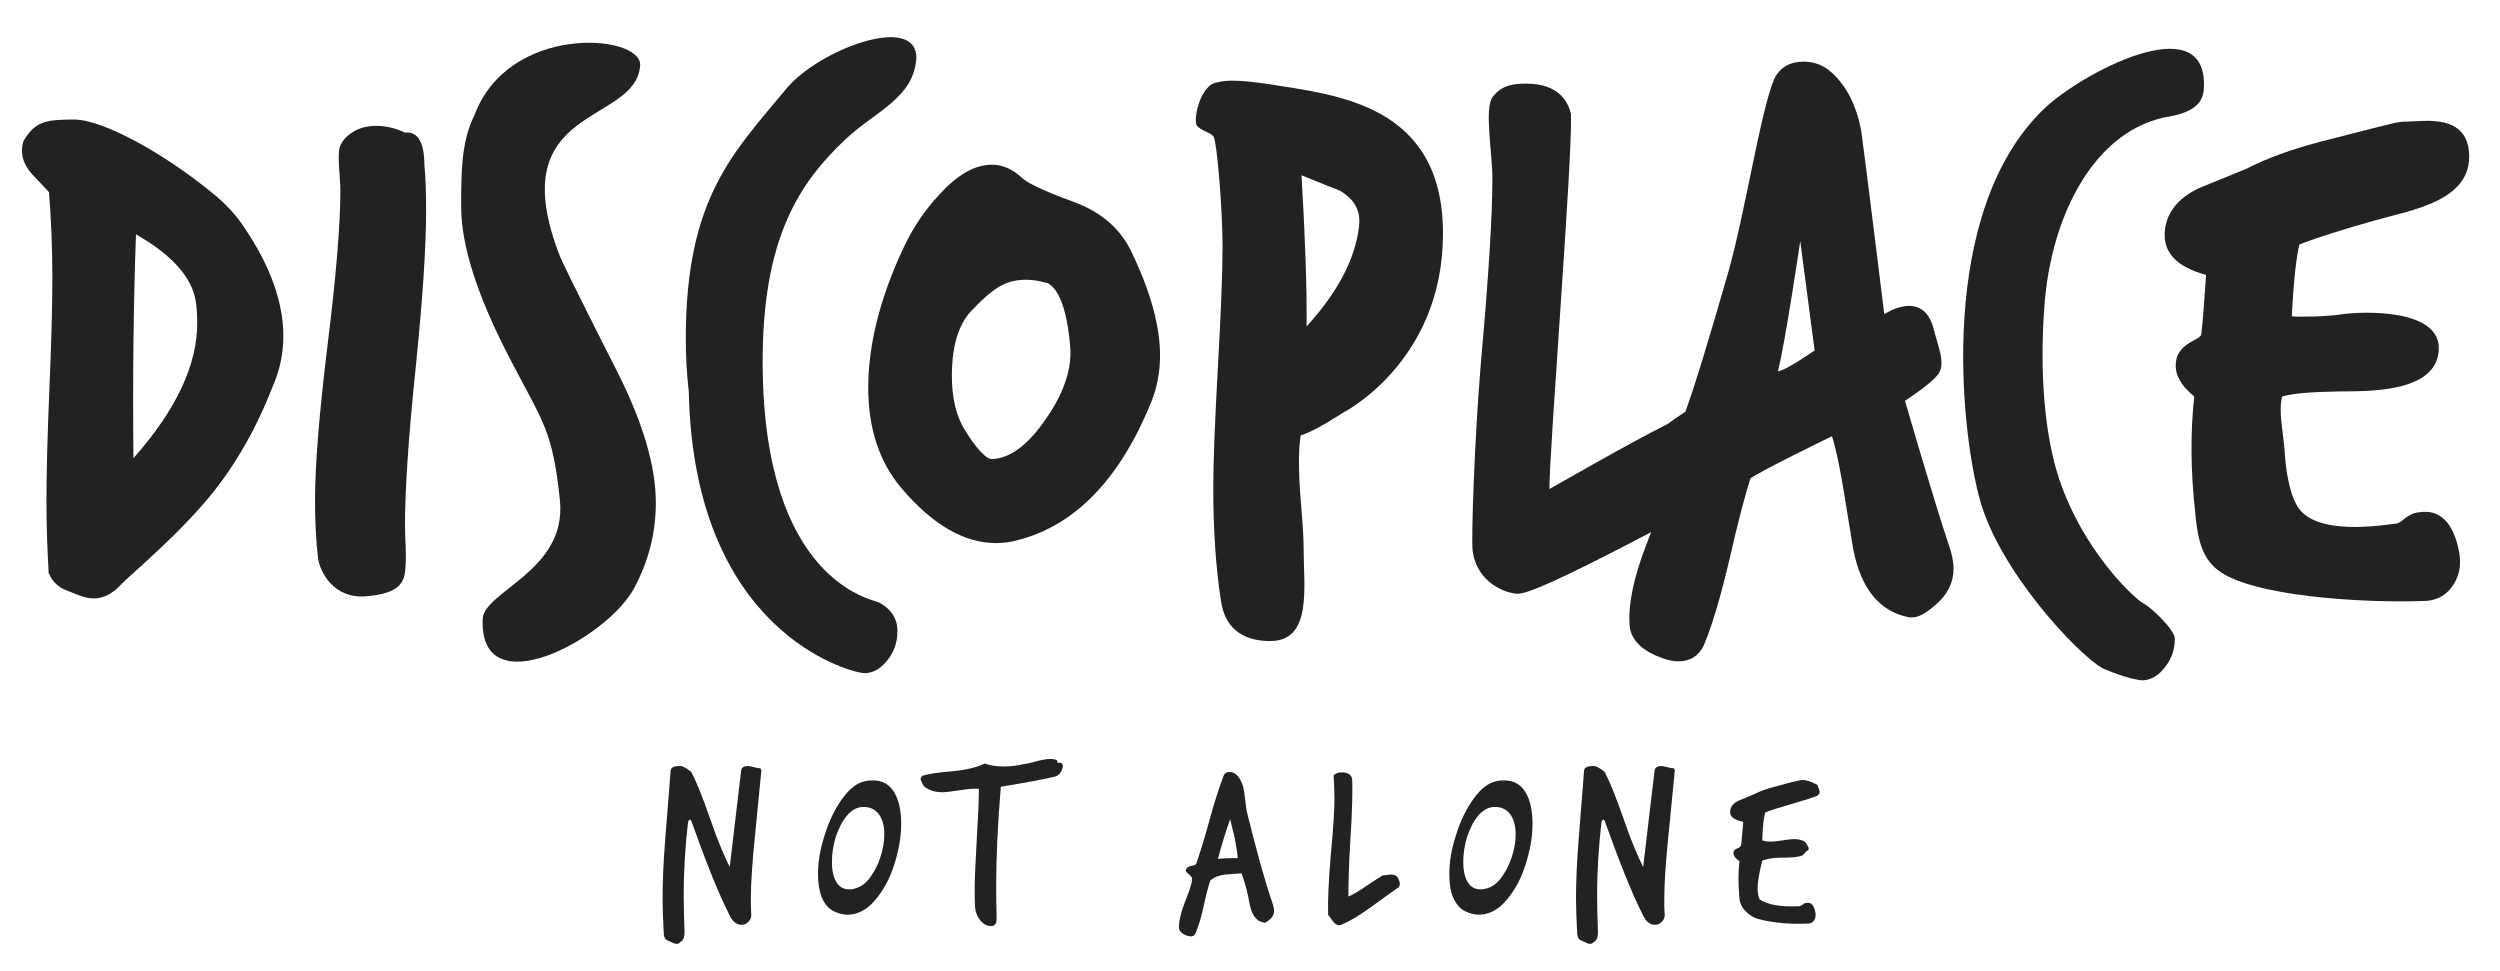 <?xml version="1.0" encoding="UTF-8"?> <svg xmlns="http://www.w3.org/2000/svg" xmlns:xlink="http://www.w3.org/1999/xlink" version="1.1" id="Layer_1" x="0px" y="0px" viewBox="0 0 592 230" style="enable-background:new 0 0 592 230;" xml:space="preserve"> <style type="text/css"> .st0{fill:#222220;} </style> <g> <g> <path class="st0" d="M180.3,182.4c-0.5,5.1-1,10.1-1.5,15.3c-0.6,6-1,11.1-1,15.1c0,1.3,0,2.6,0.1,3.9c0,0.6-0.2,1.1-0.7,1.6 c-0.5,0.5-1,0.7-1.6,0.7c-1.2,0-2.2-0.8-2.9-2.4c-2.4-4.7-5.4-12.1-9-22.2c-0.1-0.2-0.2-0.3-0.3-0.3c-0.3,0-0.4,0.3-0.5,0.8 c-0.6,5.4-1,11.1-1,17.1c0,2.9,0.1,5.8,0.2,8.8c0,1.1-0.3,1.9-1,2.3c-0.3,0.3-0.5,0.4-0.9,0.4c-0.3,0-0.6-0.1-1-0.3 c-0.6-0.3-0.9-0.4-1.1-0.5c-0.5-0.2-0.8-0.6-0.9-1.4c0-0.6-0.1-1.2-0.1-1.9c-0.1-2.1-0.2-4.3-0.2-6.6c0-4,0.2-9,0.7-15 c0.7-9.1,1.1-14.2,1.2-15.2c0-0.8,0.7-1.2,2.1-1.2c0.6-0.1,1.6,0.4,2.8,1.4c1.2,2.3,2.7,6,4.5,11.2c1.7,5,3.3,8.7,4.6,11.3 c0.6-5,1.5-12.6,2.7-22.8c0.1-0.8,0.7-1.1,1.6-1.1c0.3,0,0.7,0.1,1.2,0.2c0.6,0.2,1,0.2,1.1,0.3C180,181.8,180.2,182,180.3,182.4z "></path> <path class="st0" d="M206.8,184.8c2.2,0,3.9,1,5,2.9c1.1,1.9,1.6,4.4,1.6,7.4c0,3.2-0.6,6.4-1.7,9.8c-1.1,3.4-2.6,6.1-4.6,8.4 c-1.9,2.2-4.1,3.3-6.4,3.3c-1.1,0-2.2-0.3-3.2-0.8c-1.3-0.6-2.2-1.7-2.9-3.3c-0.6-1.5-0.9-3.4-0.9-5.5c0-2.9,0.5-6,1.6-9.3 c1-3.3,2.4-6.1,4.1-8.5c1.7-2.4,3.5-3.8,5.4-4.2C205.5,184.8,206.2,184.8,206.8,184.8z M200.5,193.2c-1.1,1.3-1.9,3-2.6,5 c-0.6,2-0.9,4-0.9,5.9c0,1.9,0.3,3.5,1,4.7c0.7,1.2,1.7,1.8,3.1,1.8c0.6,0,1.1-0.1,1.7-0.3c1.2-0.4,2.3-1.2,3.3-2.6 c1-1.4,1.8-2.9,2.4-4.8c0.6-1.8,0.9-3.6,0.9-5.3c0-2-0.4-3.6-1.3-4.8c-0.9-1.2-2.2-1.8-4-1.7C202.8,191.2,201.6,191.9,200.5,193.2 z"></path> <path class="st0" d="M251.7,181.5c-0.3,1.4-1,2.2-1.9,2.4c-2.5,0.6-6.7,1.4-12.8,2.4c-0.8,9.4-1.1,17.3-1.1,23.5 c0,2.4,0,4.7,0.1,7c0,0.7,0,1.3-0.1,1.6c-0.2,0.6-0.6,0.9-1.1,0.9c-1.1,0-2-0.5-2.7-1.4c-0.7-0.9-1.1-1.9-1.2-3 c-0.1-1.4-0.1-2.9-0.1-4.4c0-2.5,0.2-6.4,0.5-11.8c0.3-5.2,0.5-9.1,0.5-11.9c-1-0.1-2.4,0-4.3,0.3c-2.1,0.3-3.5,0.5-4.3,0.5 c-1.9,0-3.4-0.5-4.5-1.5c-0.5-1-0.7-1.5-0.7-1.5c0-0.3,0.1-0.6,0.4-0.9c1.2-0.4,3.7-0.8,7.4-1.1c3.3-0.3,5.7-1,7.4-1.8 c1.3,0.5,2.8,0.7,4.5,0.7c1.7,0,3.3-0.2,4.9-0.6c0.5,0,1.6-0.3,3.5-0.8c1.4-0.3,2.5-0.5,3.4-0.3c0.7,0,1,0.3,0.9,0.9 C251.2,180.4,251.7,180.8,251.7,181.5z"></path> <path class="st0" d="M301.4,214.1c0.2,0.6,0.3,1.1,0.3,1.6c0,0.8-0.3,1.4-1,2c-0.6,0.6-1.1,0.8-1.3,0.8c-1.9-0.3-3-1.8-3.5-4.5 c-0.5-2.9-1.2-5.3-1.9-7.2c-1.3,0.1-2.6,0.2-3.9,0.3c-1.5,0.2-2.6,0.6-3.5,1.4c-0.4,1.2-1,3.3-1.6,6.2c-0.6,2.8-1.3,4.9-1.9,6.3 c-0.3,0.7-0.9,0.9-1.9,0.6c-1.2-0.4-1.9-1-2-1.7c-0.1-1.4,0.3-3.4,1.2-5.8c1.1-2.8,1.8-4.7,1.9-5.9c0-0.3-0.2-0.7-0.7-1.1 c-0.5-0.4-0.8-0.7-0.8-1c0-0.2,0.1-0.4,0.3-0.6c0.2-0.2,0.6-0.4,1.2-0.5c0.6-0.1,1-0.3,1-0.6c0.7-1.9,1.8-5.4,3.2-10.5 c1.2-4.5,2.4-7.9,3.3-10.3c0.2-0.5,0.7-0.8,1.4-0.8c0.5,0,1,0.2,1.4,0.5c1.1,0.9,1.7,2.3,2,4.1c0.2,1.6,0.4,3.1,0.6,4.6 C297.4,200.9,299.4,208.3,301.4,214.1z M293.1,203.2c-0.1-1.4-0.4-3-0.7-4.7c-0.4-1.5-0.7-3-1.1-4.5c-1.1,3.1-2.1,6.3-2.9,9.4 C289,203.3,290.5,203.2,293.1,203.2z"></path> <path class="st0" d="M331.1,210.2c-0.1,0-2.3,1.6-6.6,4.7c-2.5,1.8-4.8,3.2-6.7,4c-0.2,0.1-0.5,0.2-0.7,0.2c-0.5,0-1-0.3-1.5-1 c-0.7-0.9-1-1.4-1.1-1.4c-0.1-3.3,0.1-8,0.6-13.9c0.6-6.3,0.9-10.9,0.9-13.7c0-1.9-0.1-3.7-0.2-5.5c0.5-0.5,1.1-0.7,1.9-0.7 c1.4,0,2.3,0.5,2.5,1.6c0.1,3.1,0,7.7-0.4,13.9c-0.4,6.2-0.5,10.8-0.5,13.9c1.1-0.5,2.4-1.2,4.1-2.4c1.9-1.3,3.2-2.1,4-2.6 c0.2,0,0.5,0,1-0.1c0.5-0.1,0.8-0.1,1.1-0.1c0.8,0,1.3,0.3,1.6,0.9C331.6,209,331.6,209.7,331.1,210.2z"></path> <path class="st0" d="M356.3,184.8c2.2,0,3.9,1,5,2.9c1.1,1.9,1.6,4.4,1.6,7.4c0,3.2-0.6,6.4-1.7,9.8c-1.1,3.4-2.6,6.1-4.6,8.4 c-1.9,2.2-4.1,3.3-6.4,3.3c-1.1,0-2.2-0.3-3.2-0.8c-1.3-0.6-2.2-1.7-2.9-3.3s-0.9-3.4-0.9-5.5c0-2.9,0.5-6,1.6-9.3 c1-3.3,2.4-6.1,4.1-8.5c1.7-2.4,3.5-3.8,5.4-4.2C355,184.8,355.7,184.8,356.3,184.8z M350,193.2c-1.1,1.3-1.9,3-2.6,5 c-0.6,2-0.9,4-0.9,5.9c0,1.9,0.3,3.5,1,4.7c0.7,1.2,1.7,1.8,3.1,1.8c0.6,0,1.1-0.1,1.7-0.3c1.2-0.4,2.3-1.2,3.3-2.6 c1-1.4,1.8-2.9,2.4-4.8c0.6-1.8,0.9-3.6,0.9-5.3c0-2-0.4-3.6-1.3-4.8c-0.9-1.2-2.2-1.8-4-1.7C352.3,191.2,351.1,191.9,350,193.2z"></path> <path class="st0" d="M396.6,182.4c-0.5,5.1-1,10.1-1.5,15.3c-0.6,6-1,11.1-1,15.1c0,1.3,0,2.6,0.1,3.9c0,0.6-0.2,1.1-0.7,1.6 c-0.5,0.5-1,0.7-1.6,0.7c-1.2,0-2.2-0.8-2.9-2.4c-2.4-4.7-5.4-12.1-9-22.2c-0.1-0.2-0.2-0.3-0.3-0.3c-0.3,0-0.4,0.3-0.5,0.8 c-0.6,5.4-1,11.1-1,17.1c0,2.9,0.1,5.8,0.2,8.8c0,1.1-0.3,1.9-1,2.3c-0.3,0.3-0.5,0.4-0.9,0.4c-0.3,0-0.6-0.1-1-0.3 c-0.6-0.3-0.9-0.4-1.1-0.5c-0.5-0.2-0.8-0.6-0.9-1.4c0-0.6-0.1-1.2-0.1-1.9c-0.1-2.1-0.2-4.3-0.2-6.6c0-4,0.2-9,0.7-15 c0.7-9.1,1.1-14.2,1.2-15.2c0-0.8,0.7-1.2,2.1-1.2c0.6-0.1,1.6,0.4,2.8,1.4c1.2,2.3,2.7,6,4.5,11.2c1.7,5,3.3,8.7,4.6,11.3 c0.6-5,1.5-12.6,2.7-22.8c0.1-0.8,0.7-1.1,1.6-1.1c0.3,0,0.7,0.1,1.2,0.2c0.6,0.2,1,0.2,1.1,0.3 C396.3,181.8,396.5,182,396.6,182.4z"></path> <path class="st0" d="M430.4,188.4c-1.4,0.6-3.5,1.2-6.2,2c-2.7,0.8-4.8,1.4-6.2,2c-0.3,1-0.6,3.2-0.7,6.6c0.6,0.2,1.3,0.3,2.1,0.3 c0.6,0,1.5-0.1,2.7-0.3c1.2-0.2,2.1-0.3,2.7-0.3c1.1,0,2,0.2,2.7,0.7c0.5,0.8,0.8,1.2,0.8,1.5c0,0.3-0.1,0.5-0.4,0.6 c-0.1,0-0.3,0.3-0.8,0.8c-0.3,0.3-0.7,0.5-1.1,0.5c-0.8,0.2-2.3,0.3-4.4,0.3c-1.8,0-3.2,0.3-4.3,0.7c-0.7,2.8-1.1,5-1.1,6.6 c0,1.1,0.2,2,0.5,2.6c1.8,1.2,4.9,1.8,9.2,1.6c0.3,0,0.6-0.1,1-0.4c0.3-0.3,0.6-0.4,0.9-0.4c1.1-0.2,1.8,0.6,2.1,2.4 c0.1,0.6,0,1.2-0.3,1.7c-0.3,0.5-0.8,0.8-1.4,0.8c-4.6,0.2-8.5-0.2-11.9-1.1c-1.1-0.3-2-0.9-2.9-1.8c-0.9-0.9-1.4-1.9-1.5-3.1 c-0.3-3.3-0.3-6.2,0-8.8c-1.1-0.7-1.5-1.4-1.4-2.1c0-0.3,0.3-0.7,0.9-0.9s0.9-0.6,0.9-0.9c0.1-0.3,0.2-2.1,0.5-5.4 c-2.1-0.4-3.2-1.2-3.1-2.4c0-1.1,0.7-2,2-2.6c1.2-0.5,2.4-1,3.6-1.5c1.4-0.7,3.2-1.4,5.3-1.9c1.8-0.5,3.6-1,5.5-1.4 c0.2,0,0.4-0.1,0.7-0.1c1,0,2.2,0.4,3.6,1.2c0,0.2,0.1,0.4,0.3,0.9c0.2,0.4,0.2,0.7,0.2,0.9C430.8,188,430.6,188.2,430.4,188.4z"></path> </g> <g> <path class="st0" d="M50.4,45.8c-11.4-9.4-26-17.5-32.9-17.5s-9.1,0.6-11.7,4.7c-0.5,0.8-0.6,1.9-0.6,2.8c0,2.1,1.1,4.2,3.1,6.2 c0,0,2.8,2.9,3.3,3.5c0.5,6.2,0.8,13,0.8,20.3c0,5.8-0.2,14.6-0.7,26.3c-0.5,11.6-0.7,20.6-0.7,26.5c0,5.8,0.2,11.4,0.5,16.5 l0,0.5l0.2,0.4c0.7,1.7,2.1,3,3.8,3.7c1.2,0.5,2.3,0.9,3.3,1.3c1.3,0.5,2.4,0.7,3.5,0.7c2.2,0,4.3-1.1,6.3-3.2 c1.4-1.7,14.2-12.1,22.4-22.6c8.8-11.3,12.9-22.8,13.5-24.2c1.7-3.8,2.6-7.9,2.6-12.1c0-8-3.1-16.6-9.1-25.5 C56.1,51.1,53.5,48.3,50.4,45.8z M31.6,108.5c-0.2-18.5,0-36.3,0.6-53c8.6,4.9,13.4,10.3,14.2,16.1c0.2,1.6,0.3,3.1,0.3,4.7 C46.8,86.3,41.7,97.1,31.6,108.5z"></path> <path class="st0" d="M95.9,31.4c-2.3-1.1-4.6-1.6-6.9-1.6c-4.9,0-7.8,2.9-8.5,4.9c-0.7,2,0.1,7.4,0.1,10.5c0,7.9-1,20.1-3,36.2 c-2,16.3-3,28.7-3,37c0,4.8,0.2,9.4,0.7,13.7c0.4,3.2,3.6,9.8,11.5,9.1c8-0.7,9-3.4,9.2-6.7c0.3-3.4-0.1-6.9-0.1-10 c0-8.3,0.8-20.8,2.5-37.1c1.7-16.5,2.5-29.1,2.5-37.3c0-3.8-0.1-8.1-0.4-11C100.5,35.9,99.9,30.9,95.9,31.4z"></path> <path class="st0" d="M132.6,60.7c-14.2-36.3,18.3-30.9,19-45.4c-0.1-7.3-31.3-9.7-39.3,12.1c-3.1,6.1-3.1,13.8-3.1,21.5 c0,9.4,3.9,21.5,12,36.9c7.5,14.4,9.7,16.3,11.4,32.8c1.6,16.5-17.9,21.4-18.3,27.9c-0.9,21,29.2,4.9,35.8-7.1 c3.6-6.7,5.2-13.4,5.2-20.4c0-8.5-3-18.8-9-30.7C135.5,67,132.9,61.5,132.6,60.7z"></path> <path class="st0" d="M208.4,142.8l-0.2-0.1l-0.2-0.1c-1.7-0.7-27.1-5.2-27.4-56.1c-0.2-30.5,9-43.5,19.7-53.6 c7.2-6.7,16.1-9.7,16.7-19.2c0-10.6-23-2-30.7,7.2c-12.8,15.4-23.9,26.1-23.9,59.2c0,4.1,0.2,8.3,0.7,12.6 c1.2,57.4,38.5,66.2,40.3,66.5c0.4,0.1,0.9,0.2,1.3,0.2c1.4,0,3.4-0.5,5.3-2.9c1.7-2,2.5-4.4,2.5-6.9 C212.6,147.6,211.9,144.8,208.4,142.8z"></path> <path class="st0" d="M254.5,47.9c-9.1-3.3-11.7-5-12.5-5.8c-2.2-2-4.5-3.1-7.1-3.1c-4.1,0-8.2,2.4-12.4,7c-3.4,3.6-6.4,8-8.7,13 c-5.4,11.6-8.2,22.6-8.2,32.8c0,9.6,2.6,17.5,7.7,23.6c7.4,8.8,15,13.2,22.5,13.2c1.7,0,3.5-0.2,5.2-0.7 c13.7-3.5,24.3-14.6,31.7-32.9c1.3-3.3,2-6.9,2-10.9c0-6.8-2.2-14.9-6.6-24.1C265.5,54.3,260.9,50.3,254.5,47.9z M247.8,99 c-4.3,6.4-8.8,9.7-13.1,9.7c-0.2,0-2.1-0.2-6.2-6.8c-2.1-3.4-3.1-7.8-3.1-12.8c0-7.1,1.5-12.2,4.7-15.6c0.1,0.1,4.1-4.8,8.1-6.4 c4.5-1.8,9.2-0.2,9.2-0.2c0,0,0.2,0,0.6,0.1c2.8,1.4,4.7,6.5,5.4,14.9C253.9,87,252.1,92.8,247.8,99z"></path> <path class="st0" d="M300.3,19.9c-3.5-0.5-6.2-0.8-8.3-0.8c-1.5,0-2.7,0.1-3.7,0.4c-4.1,0.4-5.8,8.9-4.9,10.2s3.5,1.7,4,2.7 c0.8,1.4,2.1,17.4,2.1,25.9c0,6.4-0.4,16-1.1,28.6c-0.7,12.6-1.1,22.3-1.1,28.7c0,9.7,0.6,18.7,1.8,26.6c0.4,2.4,1.6,9.6,11.7,9.6 c10,0,7.9-12.9,7.9-21.8c0-2.3-0.2-5.7-0.6-10.4c-0.4-4.5-0.5-8-0.5-10.2c0-2.3,0.1-4.4,0.4-6.3c3.3-0.9,9.9-5.3,9.9-5.3 s23.8-11.9,23.8-42.5S316.6,22.5,300.3,19.9z M321.8,53.7c-0.9,7.7-5.1,15.6-12.4,23.6c0.1-8.5-0.3-20.5-1.2-35.8 c5.6,2.3,7.9,3.2,9,3.6C320.8,47.2,322.3,50,321.8,53.7z"></path> <path class="st0" d="M451.1,94.9c0,0,5.8-3.7,7.8-6.2c2-2.4-0.1-7.1-0.9-10.4c-2.4-10.3-11.8-3.9-11.8-3.9s-4.7-38.1-5.4-43 c-1.1-6.4-3.6-11.3-7.5-14.6c-1.8-1.5-3.9-2.2-6.2-2.2c-4.5,0-6.3,2.6-7,4.2c-3.2,7.6-6.8,31.3-10.8,45.5 c-4.6,16-8,27.2-10.2,33.2c-0.1,0.1-2.2,1.4-4.2,2.9c-9.8,4.9-26.1,14.4-28,15.4c0-9.6,5.5-78.4,5.1-88.4l0-0.2l0-0.2 c-0.6-2.7-2.7-7.2-10.6-7.2c-3.1,0-5.8,0.4-7.9,3.1c-2.1,2.7-0.1,13.2-0.1,19.3c0,8.8-0.9,23.4-2.7,43.4c-1.6,19-2.3,41.9-2,44.6 c0.9,8,8.2,10.4,10.8,10.4c3.2,0,18-7.5,31.5-14.6c-0.3,0.8-0.7,1.7-1,2.6c-3.2,8.2-4.5,14.6-4.1,19.7c0.4,3.4,3.1,6,8.2,7.7 c1.2,0.4,2.3,0.6,3.4,0.6c2.8,0,4.9-1.4,6-3.9c2-4.7,4-11.6,6.1-20.5c2-8.8,3.7-15.2,4.9-18.9c2.2-1.7,19.3-10,19.3-10 c1.9,5.6,3.6,18.4,5,26.5c1.8,9.6,6.3,15.1,13.4,16.4l0.4,0h0.2c1.5,0,3.2-0.9,5.8-3.2c2.6-2.3,4-5.1,4-8.3c0-1.8-0.4-3.7-1.2-5.9 C458.2,119.4,451.1,94.9,451.1,94.9z M421,87.9c1.6-5.8,5.3-30.8,5.3-30.8l3.4,25.9C429.6,83,422.9,87.8,421,87.9z"></path> <path class="st0" d="M507.4,142.8c-2.3-1.4-14.1-12.4-19.8-29.4c-3.6-10.9-4.6-25.8-3.5-40.7c1.5-21.7,12-42.5,30.1-45.2 c7.5-1.5,7.7-5,7.7-7.6c0-18-29.1-2.5-37.8,5.8c-25.4,24.3-19.9,75.8-15.3,92.5c4.5,16.7,22.8,36.4,29,40l0.2,0.1l0.2,0.1 c3.4,1.4,5.9,2.2,7.7,2.5c0.4,0.1,0.9,0.2,1.3,0.2c1.4,0,3.4-0.5,5.3-2.9c1.7-2,2.5-4.4,2.5-6.9 C515.1,149.2,509.2,143.6,507.4,142.8z"></path> <path class="st0" d="M574.3,121.2c-0.5,0-0.9,0-1.4,0.1c-1.3,0.1-2.6,0.7-4.1,2c-0.7,0.5-1.1,0.7-1.5,0.7 c-1.8,0.1-19.7,3.5-23.6-4.7c-1.5-2.8-2.4-7.5-2.7-12.5c-0.3-4.5-1.5-9.2-0.6-12.9c2.9-0.9,8.5-1.1,13.2-1.2 c6.7-0.1,23.2,0.5,23.9-9.7s-18.7-9.2-22.8-8.6c-3.7,0.6-10.8,0.7-12,0.5c0.5-9.7,1.2-14.6,1.8-17c4.3-1.7,10.4-3.6,18.2-5.8 c8.7-2.4,22-4.6,22-15c0-10.5-11-8.3-14.8-8.3c-1,0-1.9,0.1-2.8,0.3c-5.9,1.4-11.8,3-17.8,4.5c-6.8,1.8-12.6,3.9-17.2,6.3 l-11.5,4.7l-0.2,0.1c-6.3,3.1-7.7,7.5-7.8,10.6c-0.2,4.7,3.1,8,9.8,9.8c-0.8,11.8-1.1,14-1.2,14.3c0,0-0.3,0.5-1.7,1.2 c-2.6,1.3-4,3-4.2,4.9c-0.5,2.9,1,5.7,4.3,8.4c-0.9,8.1-0.9,17.3,0.2,27.2c0.4,4.2,0.9,9.3,4,12.6c5.9,7.1,32,8.7,44.2,8.7 c2.1,0,4.2,0,6.5-0.1c2.8-0.2,5-1.5,6.5-3.9c1.4-2.2,1.8-4.6,1.4-7.2C581,122.9,577.2,121.2,574.3,121.2z"></path> </g> </g> </svg> 